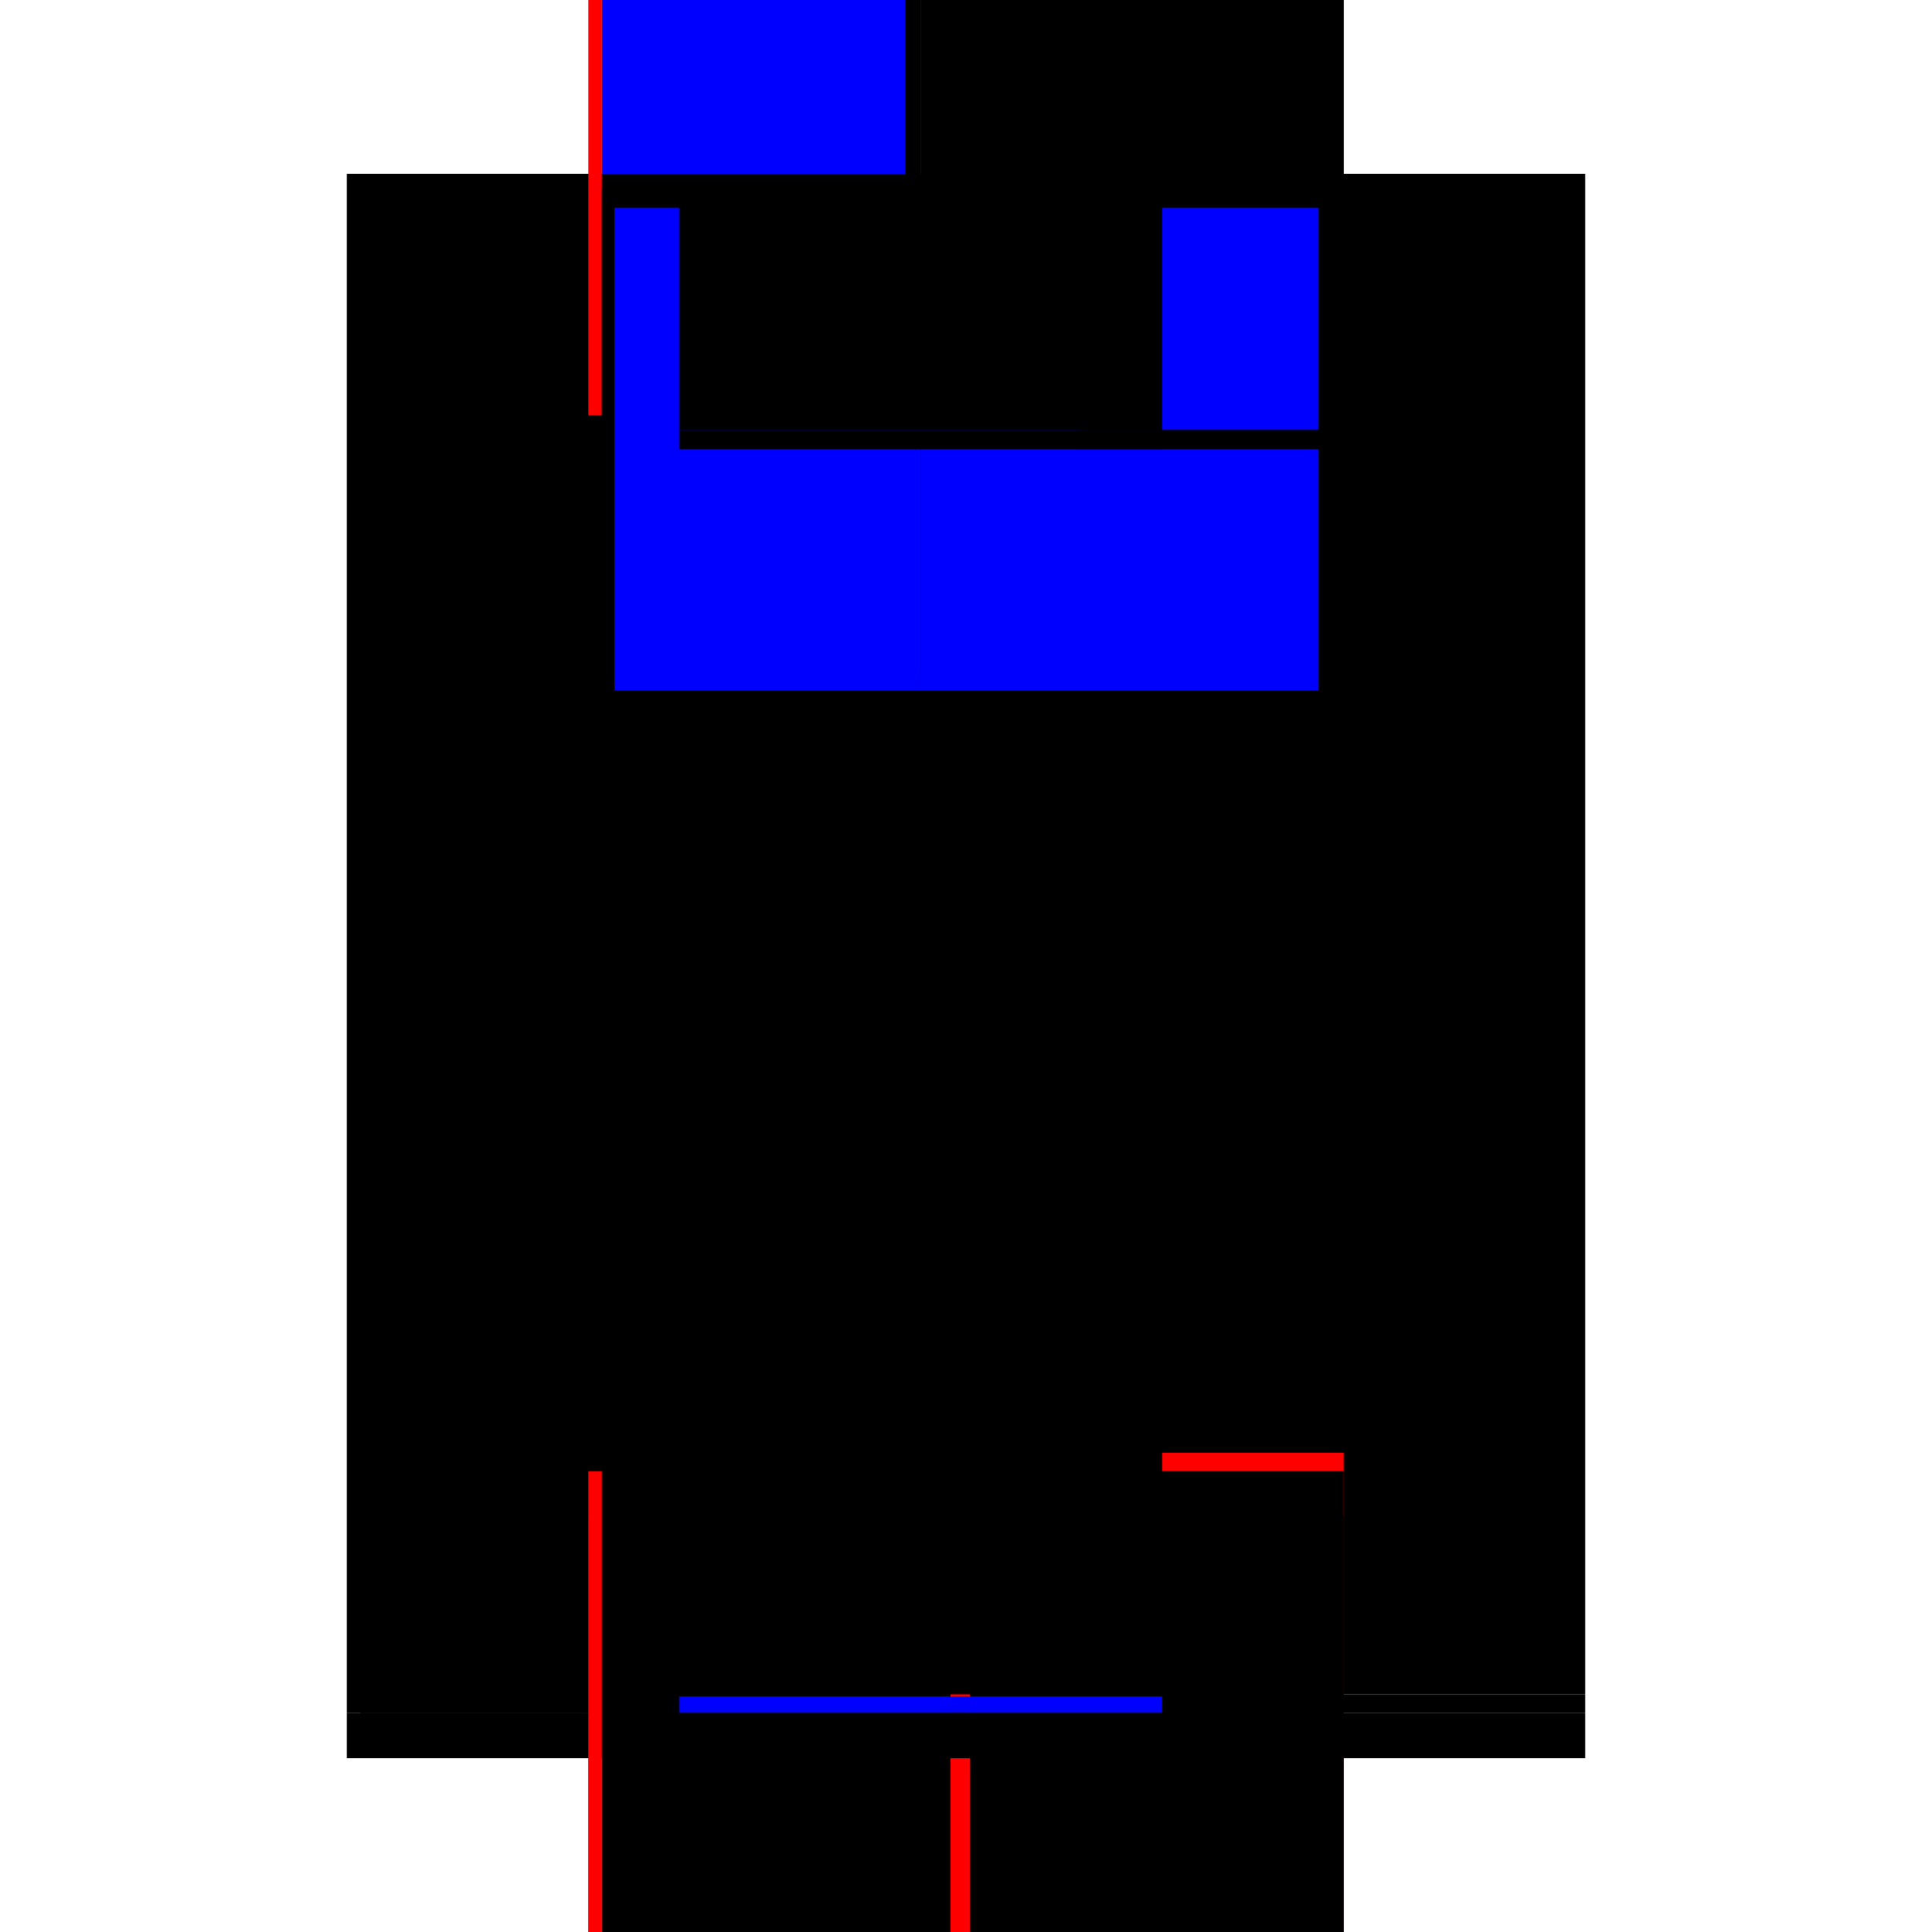 <?xml version="1.0" encoding="utf-8" ?>
<svg xmlns="http://www.w3.org/2000/svg" xmlns:ev="http://www.w3.org/2001/xml-events" xmlns:xlink="http://www.w3.org/1999/xlink" baseProfile="full" height="100%" version="1.1" viewBox="-1,-1,2,2" width="100%">
  <defs>
    <style type="text/css"><![CDATA[.vectorEffectClass {vector-effect: non-scaling-stroke;}]]></style>
  </defs>
  <line class="vectorEffectClass" fill="none" stroke="black" stroke-width="0.5" x1="-0.391" x2="-0.391" y1="0.773" y2="-0.82"/>
  <line class="vectorEffectClass" fill="none" stroke="black" stroke-width="0.5" x1="0.391" x2="0.391" y1="0.754" y2="-0.8"/>
  <line class="vectorEffectClass" fill="none" stroke="black" stroke-width="0.5" x1="-0.377" x2="-0.377" y1="0.754" y2="-0.535"/>
  <line class="vectorEffectClass" fill="none" stroke="black" stroke-width="0.5" x1="-0.047" x2="0.391" y1="-0.82" y2="-0.82"/>
  <line class="vectorEffectClass" fill="none" stroke="red" stroke-width="0.5" x1="-0.047" x2="0.391" y1="0.754" y2="0.754"/>
  <line class="vectorEffectClass" fill="none" stroke="black" stroke-width="0.5" x1="-0.047" x2="0.391" y1="-0.8" y2="-0.8"/>
  <line class="vectorEffectClass" fill="none" stroke="black" stroke-width="0.5" x1="0.004" x2="0.391" y1="0.82" y2="0.82"/>
  <line class="vectorEffectClass" fill="none" stroke="black" stroke-width="0.5" x1="0.004" x2="0.391" y1="0.773" y2="0.773"/>
  <line class="vectorEffectClass" fill="none" stroke="black" stroke-width="0.5" x1="-0.377" x2="-0.047" y1="-0.82" y2="-0.82"/>
  <line class="vectorEffectClass" fill="none" stroke="black" stroke-width="0.5" x1="-0.377" x2="-0.047" y1="0.82" y2="0.82"/>
  <line class="vectorEffectClass" fill="none" stroke="black" stroke-width="0.5" x1="-0.377" x2="-0.047" y1="0.754" y2="0.754"/>
  <line class="vectorEffectClass" fill="none" stroke="black" stroke-width="0.5" x1="-0.377" x2="-0.047" y1="0.773" y2="0.773"/>
  <line class="vectorEffectClass" fill="none" stroke="blue" stroke-width="0.5" x1="-0.377" x2="-0.063" y1="-0.8" y2="-0.8"/>
  <line class="vectorEffectClass" fill="none" stroke="black" stroke-width="0.5" x1="-0.377" x2="-0.377" y1="-0.555" y2="-0.8"/>
  <line class="vectorEffectClass" fill="none" stroke="black" stroke-width="0.5" x1="0.391" x2="0.391" y1="0.82" y2="0.773"/>
  <line class="vectorEffectClass" fill="none" stroke="black" stroke-width="0.5" x1="-0.391" x2="-0.391" y1="0.82" y2="0.773"/>
  <line class="vectorEffectClass" fill="none" stroke="black" stroke-width="0.5" x1="0.004" x2="0.004" y1="0.82" y2="0.773"/>
  <line class="vectorEffectClass" fill="none" stroke="black" stroke-width="0.5" x1="-0.377" x2="-0.377" y1="0.82" y2="0.773"/>
  <line class="vectorEffectClass" fill="none" stroke="black" stroke-width="0.5" x1="-0.047" x2="-0.016" y1="0.82" y2="0.82"/>
  <line class="vectorEffectClass" fill="none" stroke="black" stroke-width="0.5" x1="-0.047" x2="-0.016" y1="0.773" y2="0.773"/>
  <line class="vectorEffectClass" fill="none" stroke="black" stroke-width="0.5" x1="-0.377" x2="-0.377" y1="-0.535" y2="-0.555"/>
  <line class="vectorEffectClass" fill="none" stroke="black" stroke-width="0.5" x1="-0.016" x2="0.004" y1="0.82" y2="0.82"/>
  <line class="vectorEffectClass" fill="none" stroke="red" stroke-width="0.5" x1="-0.016" x2="0.004" y1="0.773" y2="0.773"/>
  <line class="vectorEffectClass" fill="none" stroke="black" stroke-width="0.5" x1="-0.377" x2="-0.377" y1="-0.8" y2="-0.82"/>
  <line class="vectorEffectClass" fill="none" stroke="black" stroke-width="0.5" x1="0.391" x2="0.391" y1="-0.8" y2="-0.82"/>
  <line class="vectorEffectClass" fill="none" stroke="black" stroke-width="0.5" x1="-0.377" x2="-0.377" y1="0.773" y2="0.754"/>
  <line class="vectorEffectClass" fill="none" stroke="black" stroke-width="0.5" x1="0.391" x2="0.391" y1="0.773" y2="0.754"/>
  <line class="vectorEffectClass" fill="none" stroke="red" stroke-width="0.5" x1="-0.391" x2="-0.377" y1="-0.82" y2="-0.82"/>
  <line class="vectorEffectClass" fill="none" stroke="blue" stroke-width="0.5" x1="-0.391" x2="-0.388" y1="0.82" y2="0.82"/>
  <line class="vectorEffectClass" fill="none" stroke="black" stroke-dasharray="5.0 5.0" stroke-width="0.5" x1="-0.047" x2="-0.047" y1="0.754" y2="-0.535"/>
  <line class="vectorEffectClass" fill="none" stroke="black" stroke-dasharray="5.0 5.0" stroke-width="0.5" x1="-0.047" x2="0.367" y1="-0.555" y2="-0.555"/>
  <line class="vectorEffectClass" fill="none" stroke="blue" stroke-dasharray="5.0 5.0" stroke-width="0.5" x1="-0.047" x2="0.365" y1="-0.535" y2="-0.535"/>
  <line class="vectorEffectClass" fill="none" stroke="black" stroke-dasharray="5.0 5.0" stroke-width="0.5" x1="-0.377" x2="-0.047" y1="-0.555" y2="-0.555"/>
  <line class="vectorEffectClass" fill="none" stroke="blue" stroke-dasharray="5.0 5.0" stroke-width="0.5" x1="-0.364" x2="-0.047" y1="-0.535" y2="-0.535"/>
  <line class="vectorEffectClass" fill="none" stroke="black" stroke-dasharray="5.0 5.0" stroke-width="0.5" x1="-0.047" x2="-0.047" y1="-0.555" y2="-0.8"/>
  <line class="vectorEffectClass" fill="none" stroke="black" stroke-dasharray="5.0 5.0" stroke-width="0.5" x1="-0.047" x2="-0.047" y1="0.82" y2="0.773"/>
  <line class="vectorEffectClass" fill="none" stroke="black" stroke-dasharray="5.0 5.0" stroke-width="0.5" x1="-0.016" x2="-0.016" y1="0.82" y2="0.773"/>
  <line class="vectorEffectClass" fill="none" stroke="black" stroke-dasharray="5.0 5.0" stroke-width="0.5" x1="0.367" x2="0.367" y1="-0.535" y2="-0.555"/>
  <line class="vectorEffectClass" fill="none" stroke="black" stroke-dasharray="5.0 5.0" stroke-width="0.5" x1="-0.047" x2="-0.047" y1="-0.535" y2="-0.555"/>
  <line class="vectorEffectClass" fill="none" stroke="black" stroke-dasharray="5.0 5.0" stroke-width="0.5" x1="-0.047" x2="-0.047" y1="-0.8" y2="-0.82"/>
  <line class="vectorEffectClass" fill="none" stroke="blue" stroke-dasharray="5.0 5.0" stroke-width="0.5" x1="-0.047" x2="-0.047" y1="0.773" y2="0.756"/>
  <line class="vectorEffectClass" fill="none" stroke="red" stroke-dasharray="5.0 5.0" stroke-width="0.5" x1="-0.391" x2="-0.377" y1="0.773" y2="0.773"/>
</svg>
